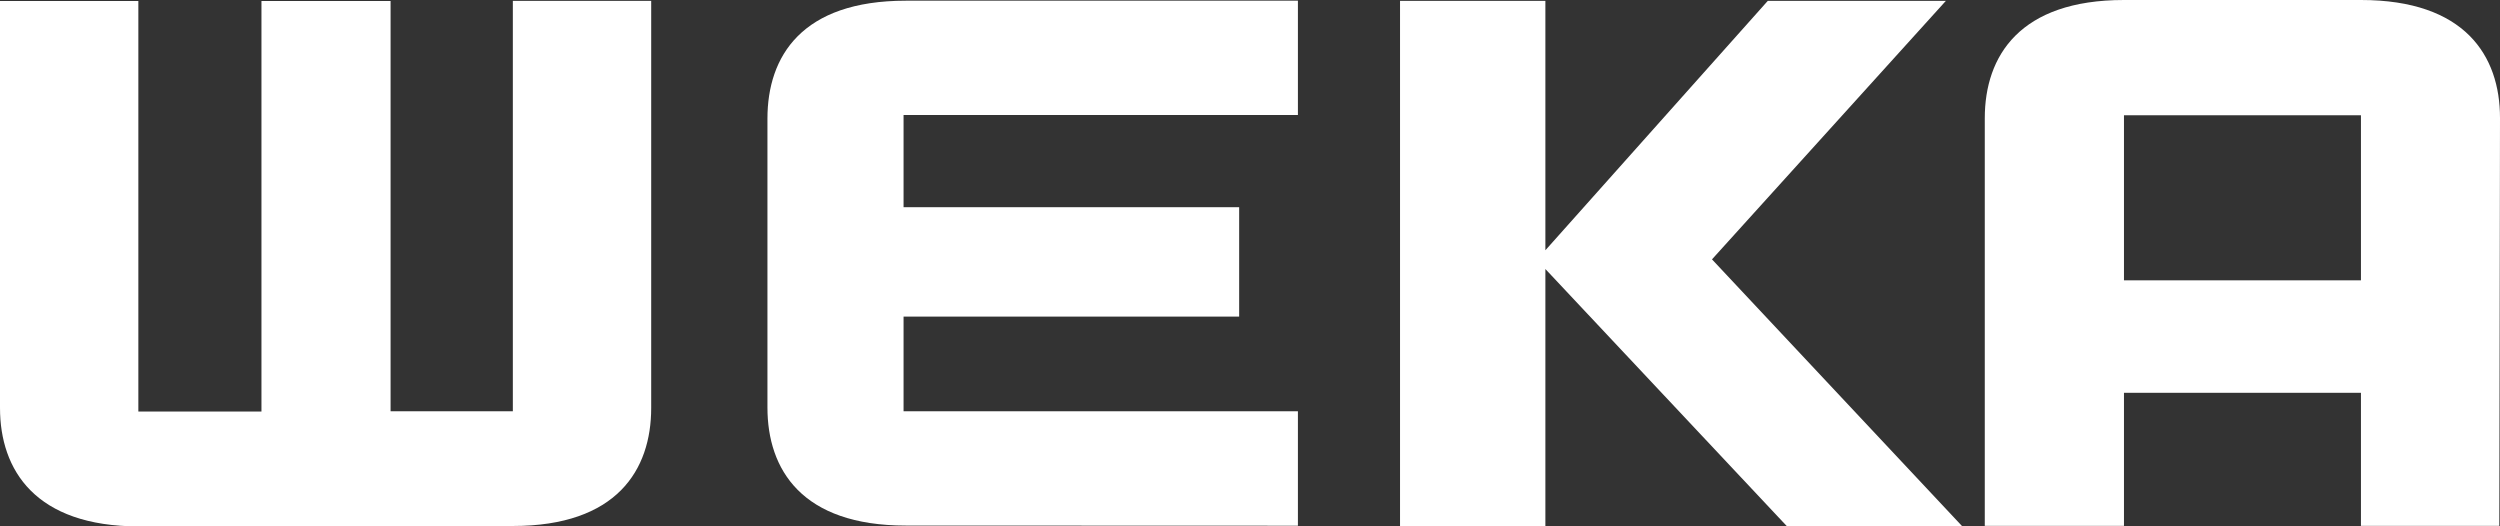 <svg xmlns="http://www.w3.org/2000/svg" xmlns:xlink="http://www.w3.org/1999/xlink" id="Calque_2" viewBox="0 0 178.71 37.63"><rect x="0" y="0" width="178.71" height="37.63" fill="#333333" stroke="none"/><defs><style>.cls-1{fill:none;}.cls-2{clip-path:url(#clippath);}.cls-3{fill:#fff;}</style><clipPath id="clippath"><rect class="cls-1" width="178.71" height="37.63"></rect></clipPath></defs><g id="Calque_2-2"><g class="cls-2"><g id="Groupe_128"><path id="Trac&#xE9;_960" class="cls-3" d="m64.75,37.57c-7.43,0-9.89-4-9.89-8.44V8.48C54.86,4.02,57.32.05,64.75.05h28.03v8.17h-28.19v6.59h23.99v7.82h-23.99v6.77h28.19v8.18"></path><path id="Trac&#xE9;_961" class="cls-3" d="m46.55,29.16c0,4.44-2.46,8.44-9.89,8.44l-26.72.03c-7.42,0-9.94-4.03-9.94-8.47V.07h9.89v29.35h8.8V.07h9.23v29.33h8.74V.06h9.89"></path><path id="Trac&#xE9;_962" class="cls-3" d="m140.25,37.6l-17.87-19.06L139.1.06h-12.73l-15.9,17.83V.06h-10.39v37.54h10.39v-18.37l17.25,18.37"></path><path id="Trac&#xE9;_963" class="cls-3" d="m168.77,0h-16.94c-7.43,0-9.95,3.98-9.95,8.45v29.14h9.95v-9.51h16.94v9.51h9.89l.05-29.16c0-4.45-2.51-8.43-9.94-8.43m-16.94,8.24h16.94v11.8h-16.94v-11.8Z"></path></g></g></g></svg>